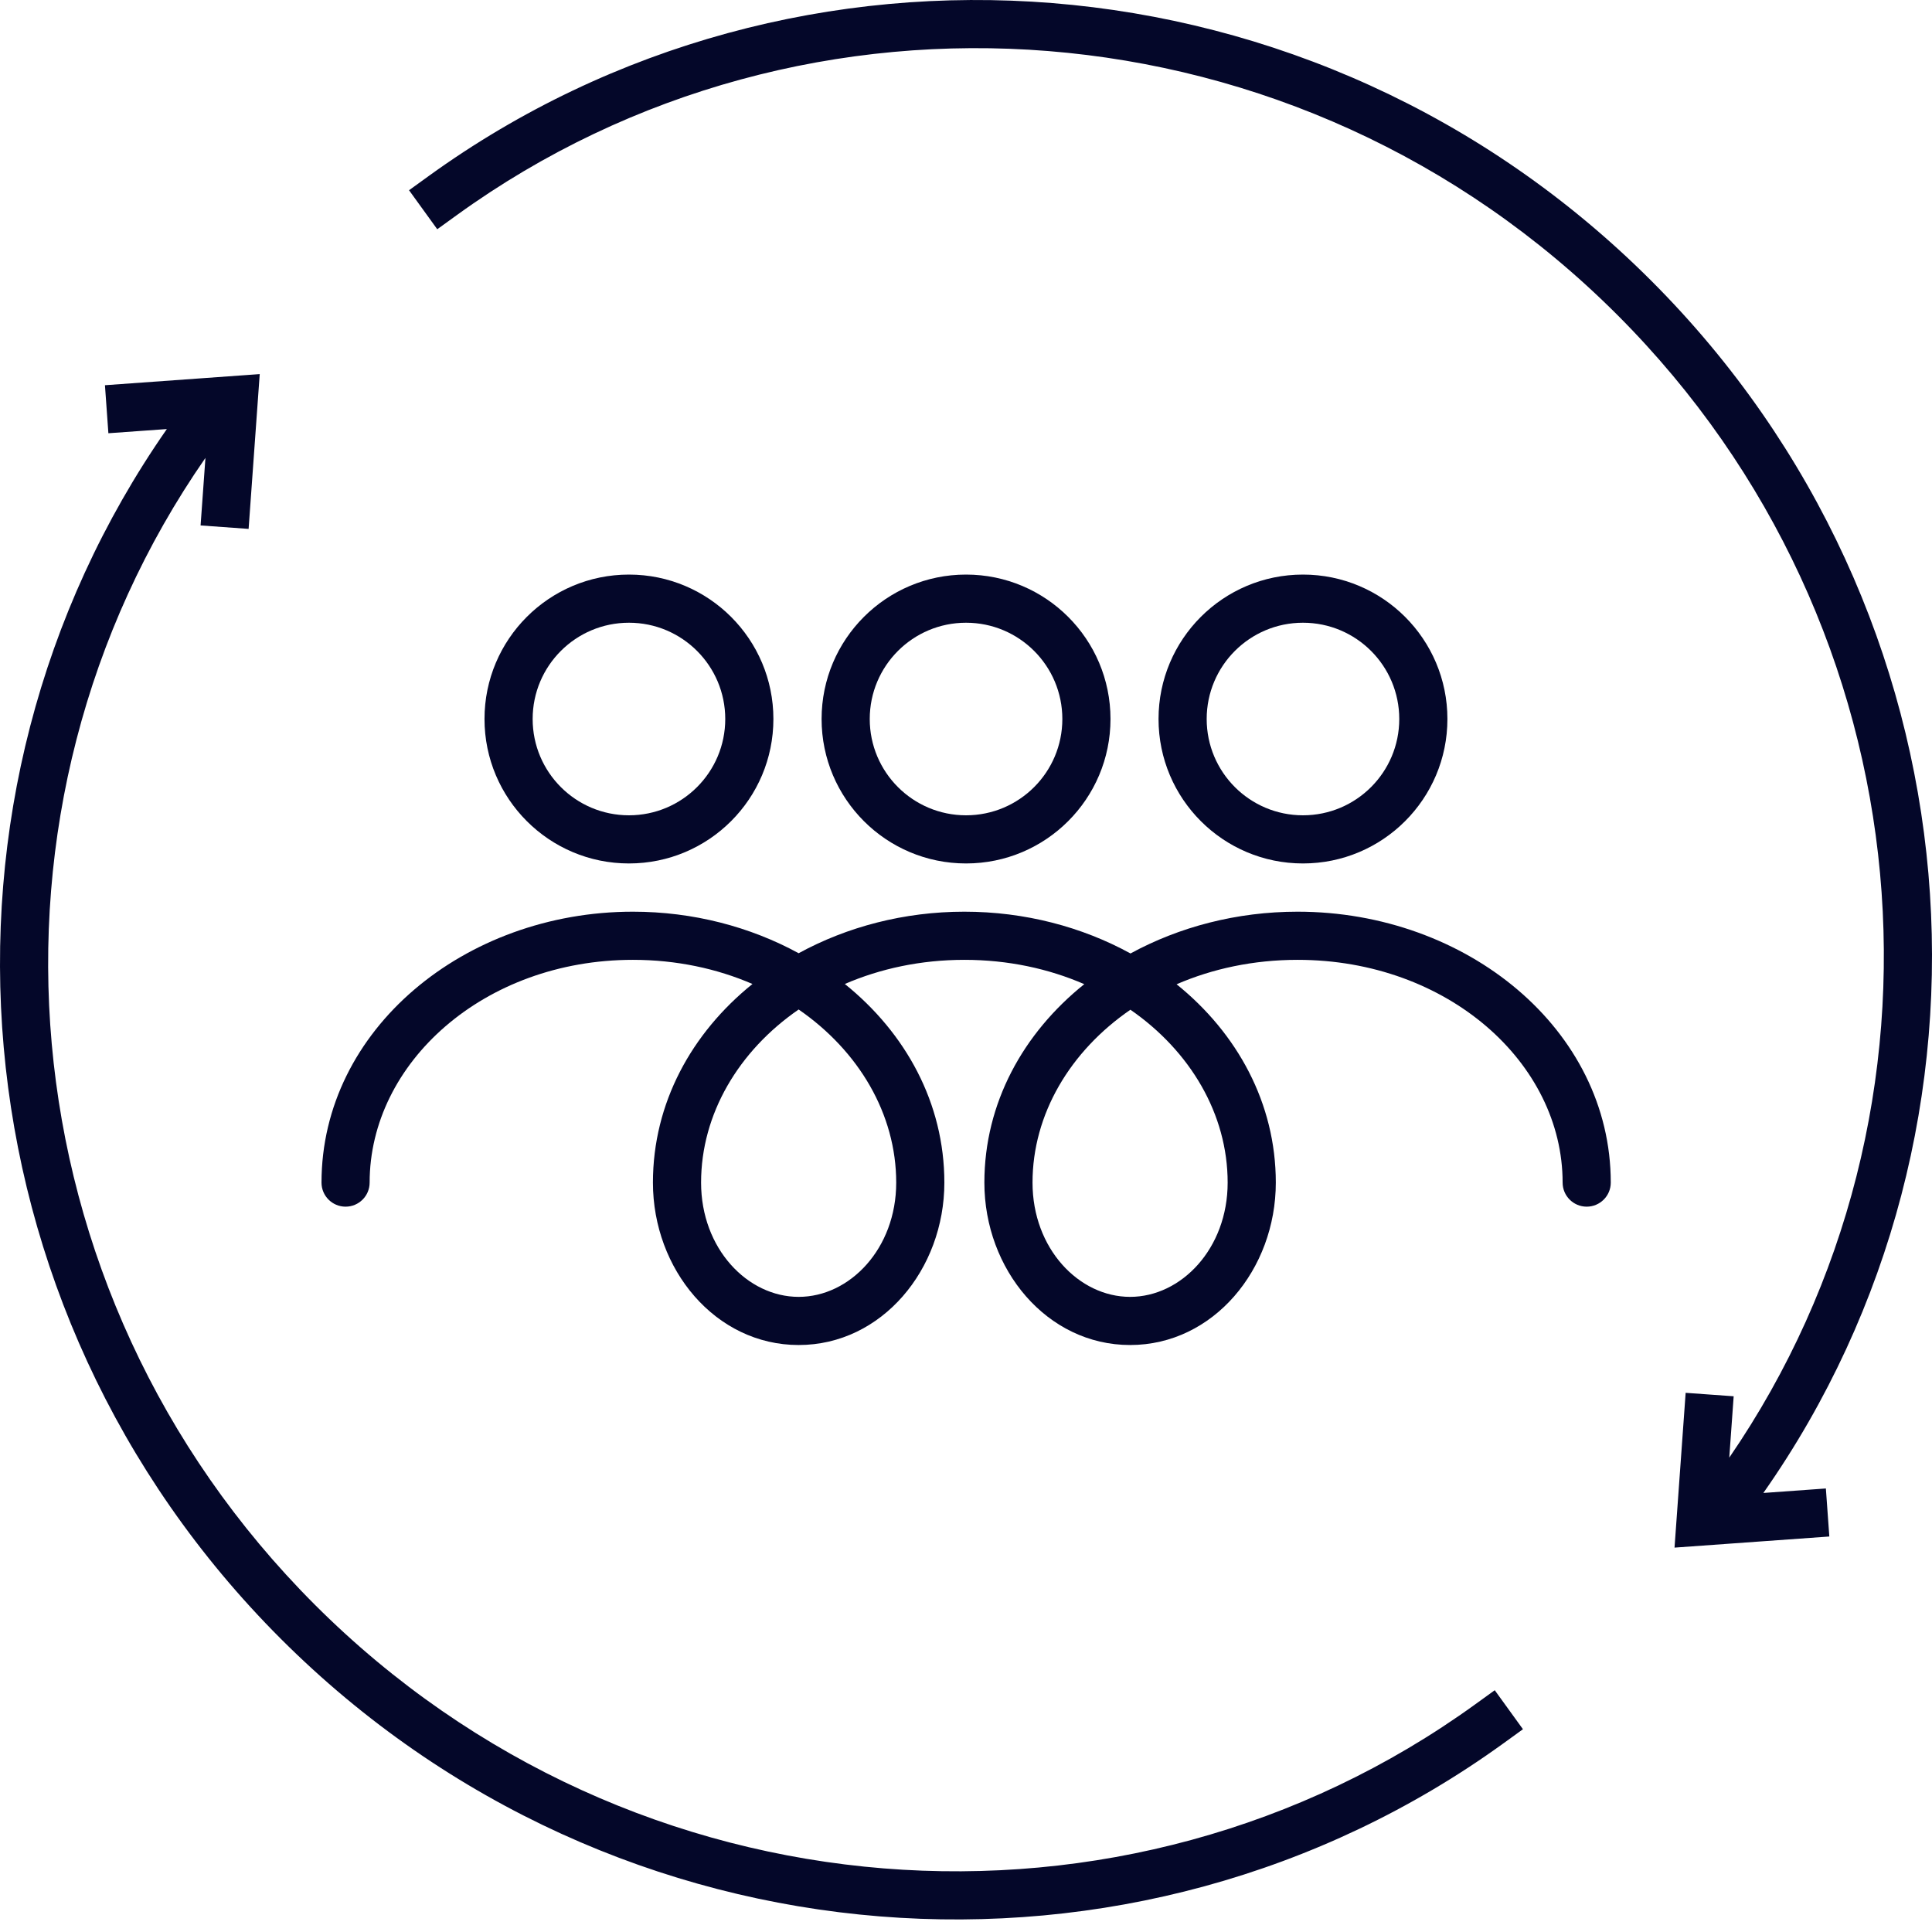 <svg width="90" height="90" viewBox="0 0 90 90" fill="none" xmlns="http://www.w3.org/2000/svg">
<g id="Group 895">
<path id="Vector" fill-rule="evenodd" clip-rule="evenodd" d="M29.484 42.47C21.638 42.47 14.977 47.966 14.977 55.09C14.977 55.709 15.479 56.211 16.098 56.211C16.718 56.211 17.219 55.709 17.219 55.09C17.219 49.513 22.545 44.713 29.484 44.713C31.509 44.713 33.396 45.121 35.053 45.838C32.219 48.119 30.416 51.384 30.416 55.09C30.416 59.128 33.324 62.656 37.204 62.656C41.084 62.656 43.992 59.128 43.992 55.09C43.992 51.384 42.19 48.119 39.355 45.838C41.013 45.121 42.9 44.713 44.924 44.713C46.955 44.713 48.848 45.124 50.51 45.846C47.665 48.125 45.856 51.386 45.856 55.09C45.856 59.128 48.764 62.656 52.644 62.656C56.524 62.656 59.432 59.129 59.432 55.09C59.432 51.391 57.636 48.13 54.81 45.851C56.485 45.126 58.395 44.713 60.446 44.713C67.438 44.713 72.793 49.518 72.793 55.09C72.793 55.709 73.295 56.211 73.914 56.211C74.534 56.211 75.036 55.709 75.036 55.09C75.036 47.96 68.33 42.47 60.446 42.47C57.614 42.47 54.934 43.178 52.663 44.416C50.405 43.178 47.741 42.47 44.924 42.47C42.115 42.47 39.458 43.174 37.204 44.405C34.95 43.174 32.293 42.47 29.484 42.47ZM52.659 47.037C55.448 48.966 57.189 51.901 57.189 55.09C57.189 58.169 55.023 60.413 52.644 60.413C50.264 60.413 48.099 58.17 48.099 55.09C48.099 51.903 49.851 48.967 52.659 47.037ZM37.204 47.026C40.002 48.955 41.749 51.895 41.749 55.09C41.749 58.17 39.583 60.413 37.204 60.413C34.825 60.413 32.659 58.17 32.659 55.09C32.659 51.895 34.407 48.955 37.204 47.026Z" fill="#040729"/>
<path id="Vector_2" fill-rule="evenodd" clip-rule="evenodd" d="M29.299 37.98C31.776 37.98 33.785 35.972 33.785 33.494C33.785 31.017 31.776 29.009 29.299 29.009C26.822 29.009 24.813 31.017 24.813 33.494C24.813 35.972 26.822 37.98 29.299 37.98ZM29.299 40.223C33.015 40.223 36.028 37.21 36.028 33.494C36.028 29.778 33.015 26.766 29.299 26.766C25.583 26.766 22.57 29.778 22.57 33.494C22.57 37.21 25.583 40.223 29.299 40.223Z" fill="#040729"/>
<path id="Vector_3" fill-rule="evenodd" clip-rule="evenodd" d="M45.002 37.98C47.48 37.98 49.488 35.972 49.488 33.494C49.488 31.017 47.48 29.009 45.002 29.009C42.525 29.009 40.516 31.017 40.516 33.494C40.516 35.972 42.525 37.98 45.002 37.98ZM45.002 40.223C48.718 40.223 51.731 37.21 51.731 33.494C51.731 29.778 48.718 26.766 45.002 26.766C41.286 26.766 38.273 29.778 38.273 33.494C38.273 37.21 41.286 40.223 45.002 40.223Z" fill="#040729"/>
<path id="Vector_4" fill-rule="evenodd" clip-rule="evenodd" d="M60.697 37.98C63.175 37.98 65.183 35.972 65.183 33.494C65.183 31.017 63.175 29.009 60.697 29.009C58.22 29.009 56.212 31.017 56.212 33.494C56.212 35.972 58.22 37.98 60.697 37.98ZM60.697 40.223C64.414 40.223 67.426 37.21 67.426 33.494C67.426 29.778 64.414 26.766 60.697 26.766C56.981 26.766 53.969 29.778 53.969 33.494C53.969 37.21 56.981 40.223 60.697 40.223Z" fill="#040729"/>
<path id="Vector_5" fill-rule="evenodd" clip-rule="evenodd" d="M75.336 14.664C60.513 -0.159 37.521 -1.726 21.278 10.022L20.369 10.679L19.055 8.862L19.963 8.205C37.102 -4.19 61.322 -2.522 76.922 13.078C92.374 28.53 94.158 52.44 82.144 69.548L85.056 69.339L85.217 71.576L78.006 72.094L78.524 64.883L80.761 65.044L80.556 67.902C91.67 51.712 89.911 29.24 75.336 14.664ZM12.099 17.427L11.581 24.638L9.344 24.477L9.57 21.331C-1.683 37.534 0.034 60.121 14.664 74.751C29.487 89.575 52.479 91.142 68.722 79.394L69.631 78.737L70.945 80.554L70.037 81.211C52.898 93.606 28.678 91.938 13.078 76.338C-2.338 60.921 -4.149 37.086 7.773 19.987L5.049 20.182L4.889 17.945L12.099 17.427Z" fill="#040729"/>
</g>
</svg>
